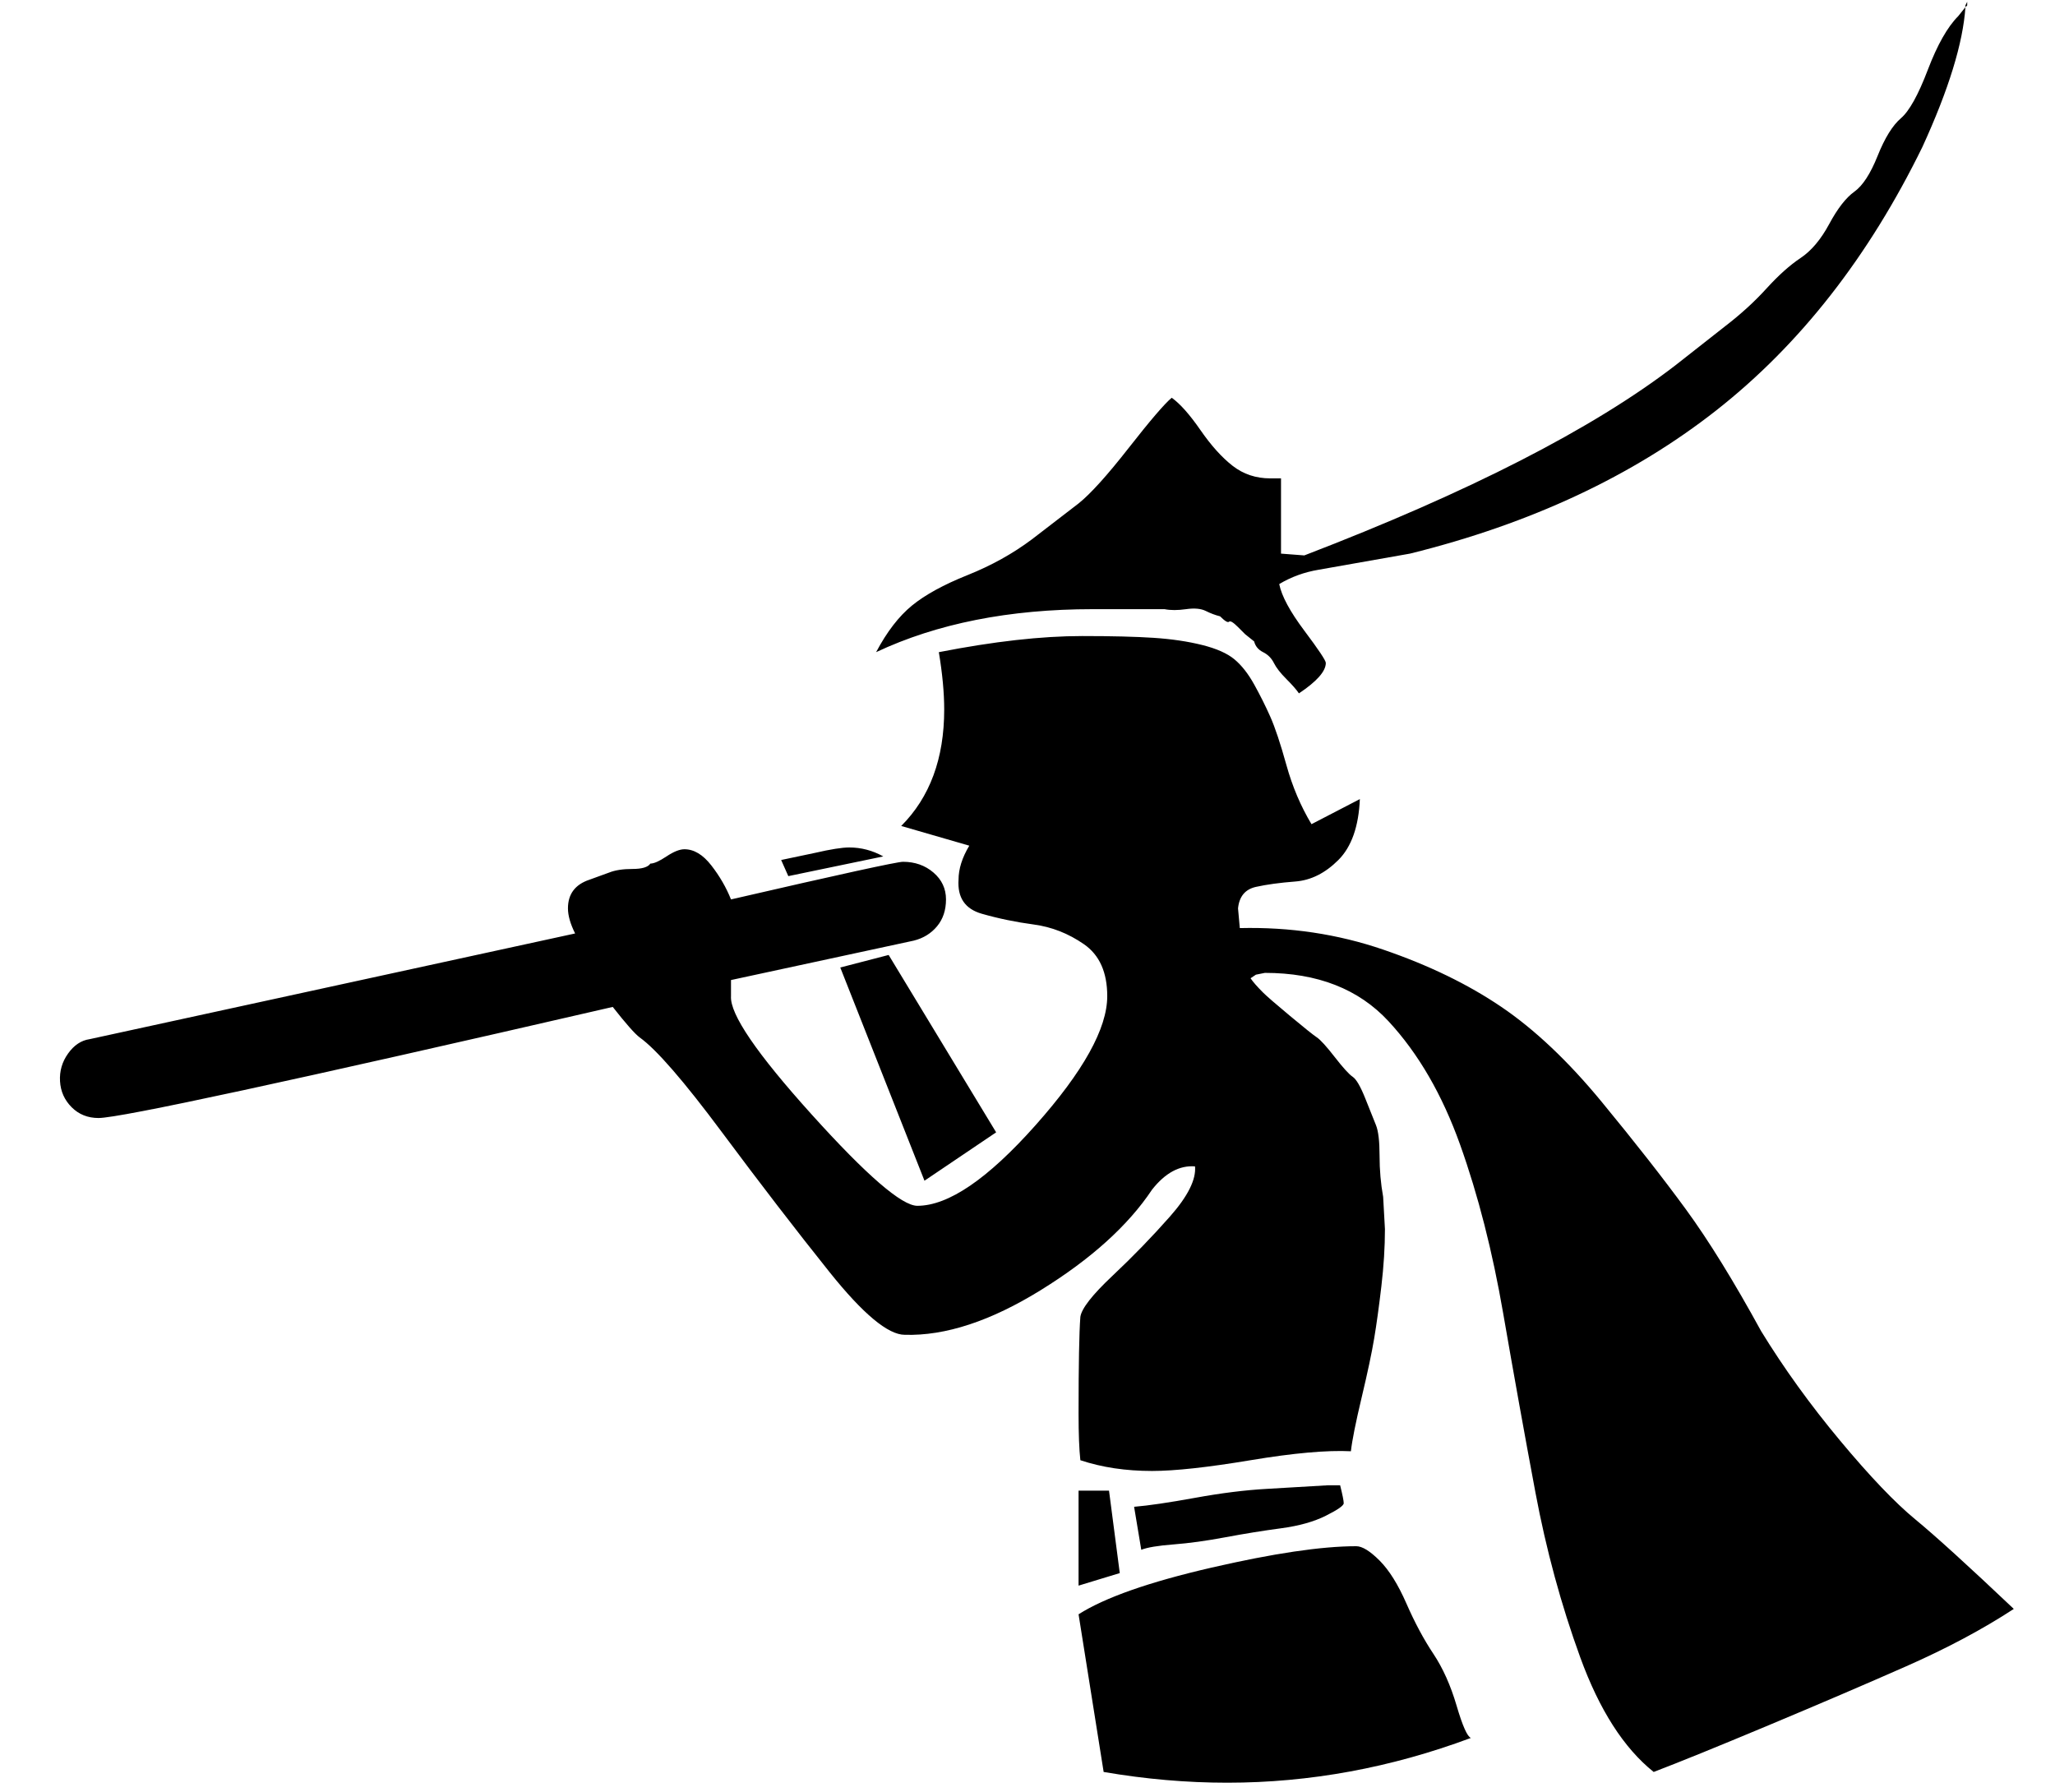 <?xml version="1.0" standalone="no"?>
<!DOCTYPE svg PUBLIC "-//W3C//DTD SVG 1.1//EN" "http://www.w3.org/Graphics/SVG/1.1/DTD/svg11.dtd" >
<svg xmlns="http://www.w3.org/2000/svg" xmlns:xlink="http://www.w3.org/1999/xlink" version="1.1" viewBox="-10 0 1147 1000">
   <path fill="currentColor"
d="M682 518q42 -1 80 12t66 32t56 53t47 60t42 68q19 31 44 61t42 44t55 50q-26 17 -60 32t-77 33t-64 26q-25 -20 -41 -64t-25 -92t-18 -100t-24 -94t-40 -69t-69 -27l-5 1l-3 2q2 3 7 8q3 3 15 13t15 12t10 11t10 11t7 12l6 15q2 5 2 17t2 23l1 18q0 15 -2 32t-4 29t-7 33
t-6 30q-20 -1 -56 5t-55 6q-22 0 -40 -6q-1 -9 -1 -26q0 -41 1 -54q1 -7 18 -23t32 -33t14 -28q-13 -1 -24 13q-20 30 -62 56t-76 25q-14 0 -42 -35t-60 -78t-46 -53q-4 -3 -15 -17q-269 62 -287 62q-9 0 -15 -6t-6.5 -14.5t4.5 -15.5t12 -8l271 -59q-4 -8 -4 -14t3 -10
t9 -6l11 -4q5 -2 13 -2t10 -3q3 0 9 -4t10 -4q8 0 15 9t11 19q91 -21 96 -21q10 0 17 6t7 15t-5 15t-13 8l-102 22v9q-1 15 45 66t59 51q26 0 66 -45t40 -72q0 -20 -13 -29t-28 -11t-29 -6t-13 -19q0 -9 6 -19l-38 -11q24 -24 24 -65q0 -14 -3 -32q46 -9 80 -9q25 0 40 1
t27 4t18 8t11 14t9 18t9 27t14 33l27 -14q-1 23 -12 34t-24 12t-22 3t-10 12zM715 387q-2 -3 -7 -8t-7 -9t-6 -6t-5 -6l-5 -4l-4 -4q-4 -4 -5 -3t-5 -3q-4 -1 -8 -3t-11 -1t-12 0h-40q-70 0 -121 24q9 -17 20 -26t31 -17t36 -20l26 -20q10 -8 28 -31t24 -28q7 5 16 18t18 20
t21 7h6v42l13 1q138 -53 207 -106l28 -22q13 -10 23 -21t19 -17t16 -19t14 -18t13 -20t13 -21t15 -27t17 -30l4 -5q-2 30 -24 78q-45 92 -115 147t-171 80l-51 9q-12 2 -22 8q2 10 14 26t12 18q0 7 -15 17zM592 901q22 -14 74 -26t81 -12q5 0 13 8t15 24t15 28t13 29t8 18
q-67 25 -136 25q-34 0 -69 -6zM459 540l27 -7l60 99l-40 27zM738 829q2 8 2 10t-10 7t-25 7t-31 5t-29 4t-18 3l-4 -24q12 -1 34 -5t40 -5l34 -2h7zM483 478l-53 11l-4 -9l19 -4q13 -3 19 -3q10 0 19 5zM592 832h17l6 46l-23 7v-53zM1088 1v-1v1zM1088 1v2l-1 1v-1zM1088 1
l1 -1z" />
</svg>
